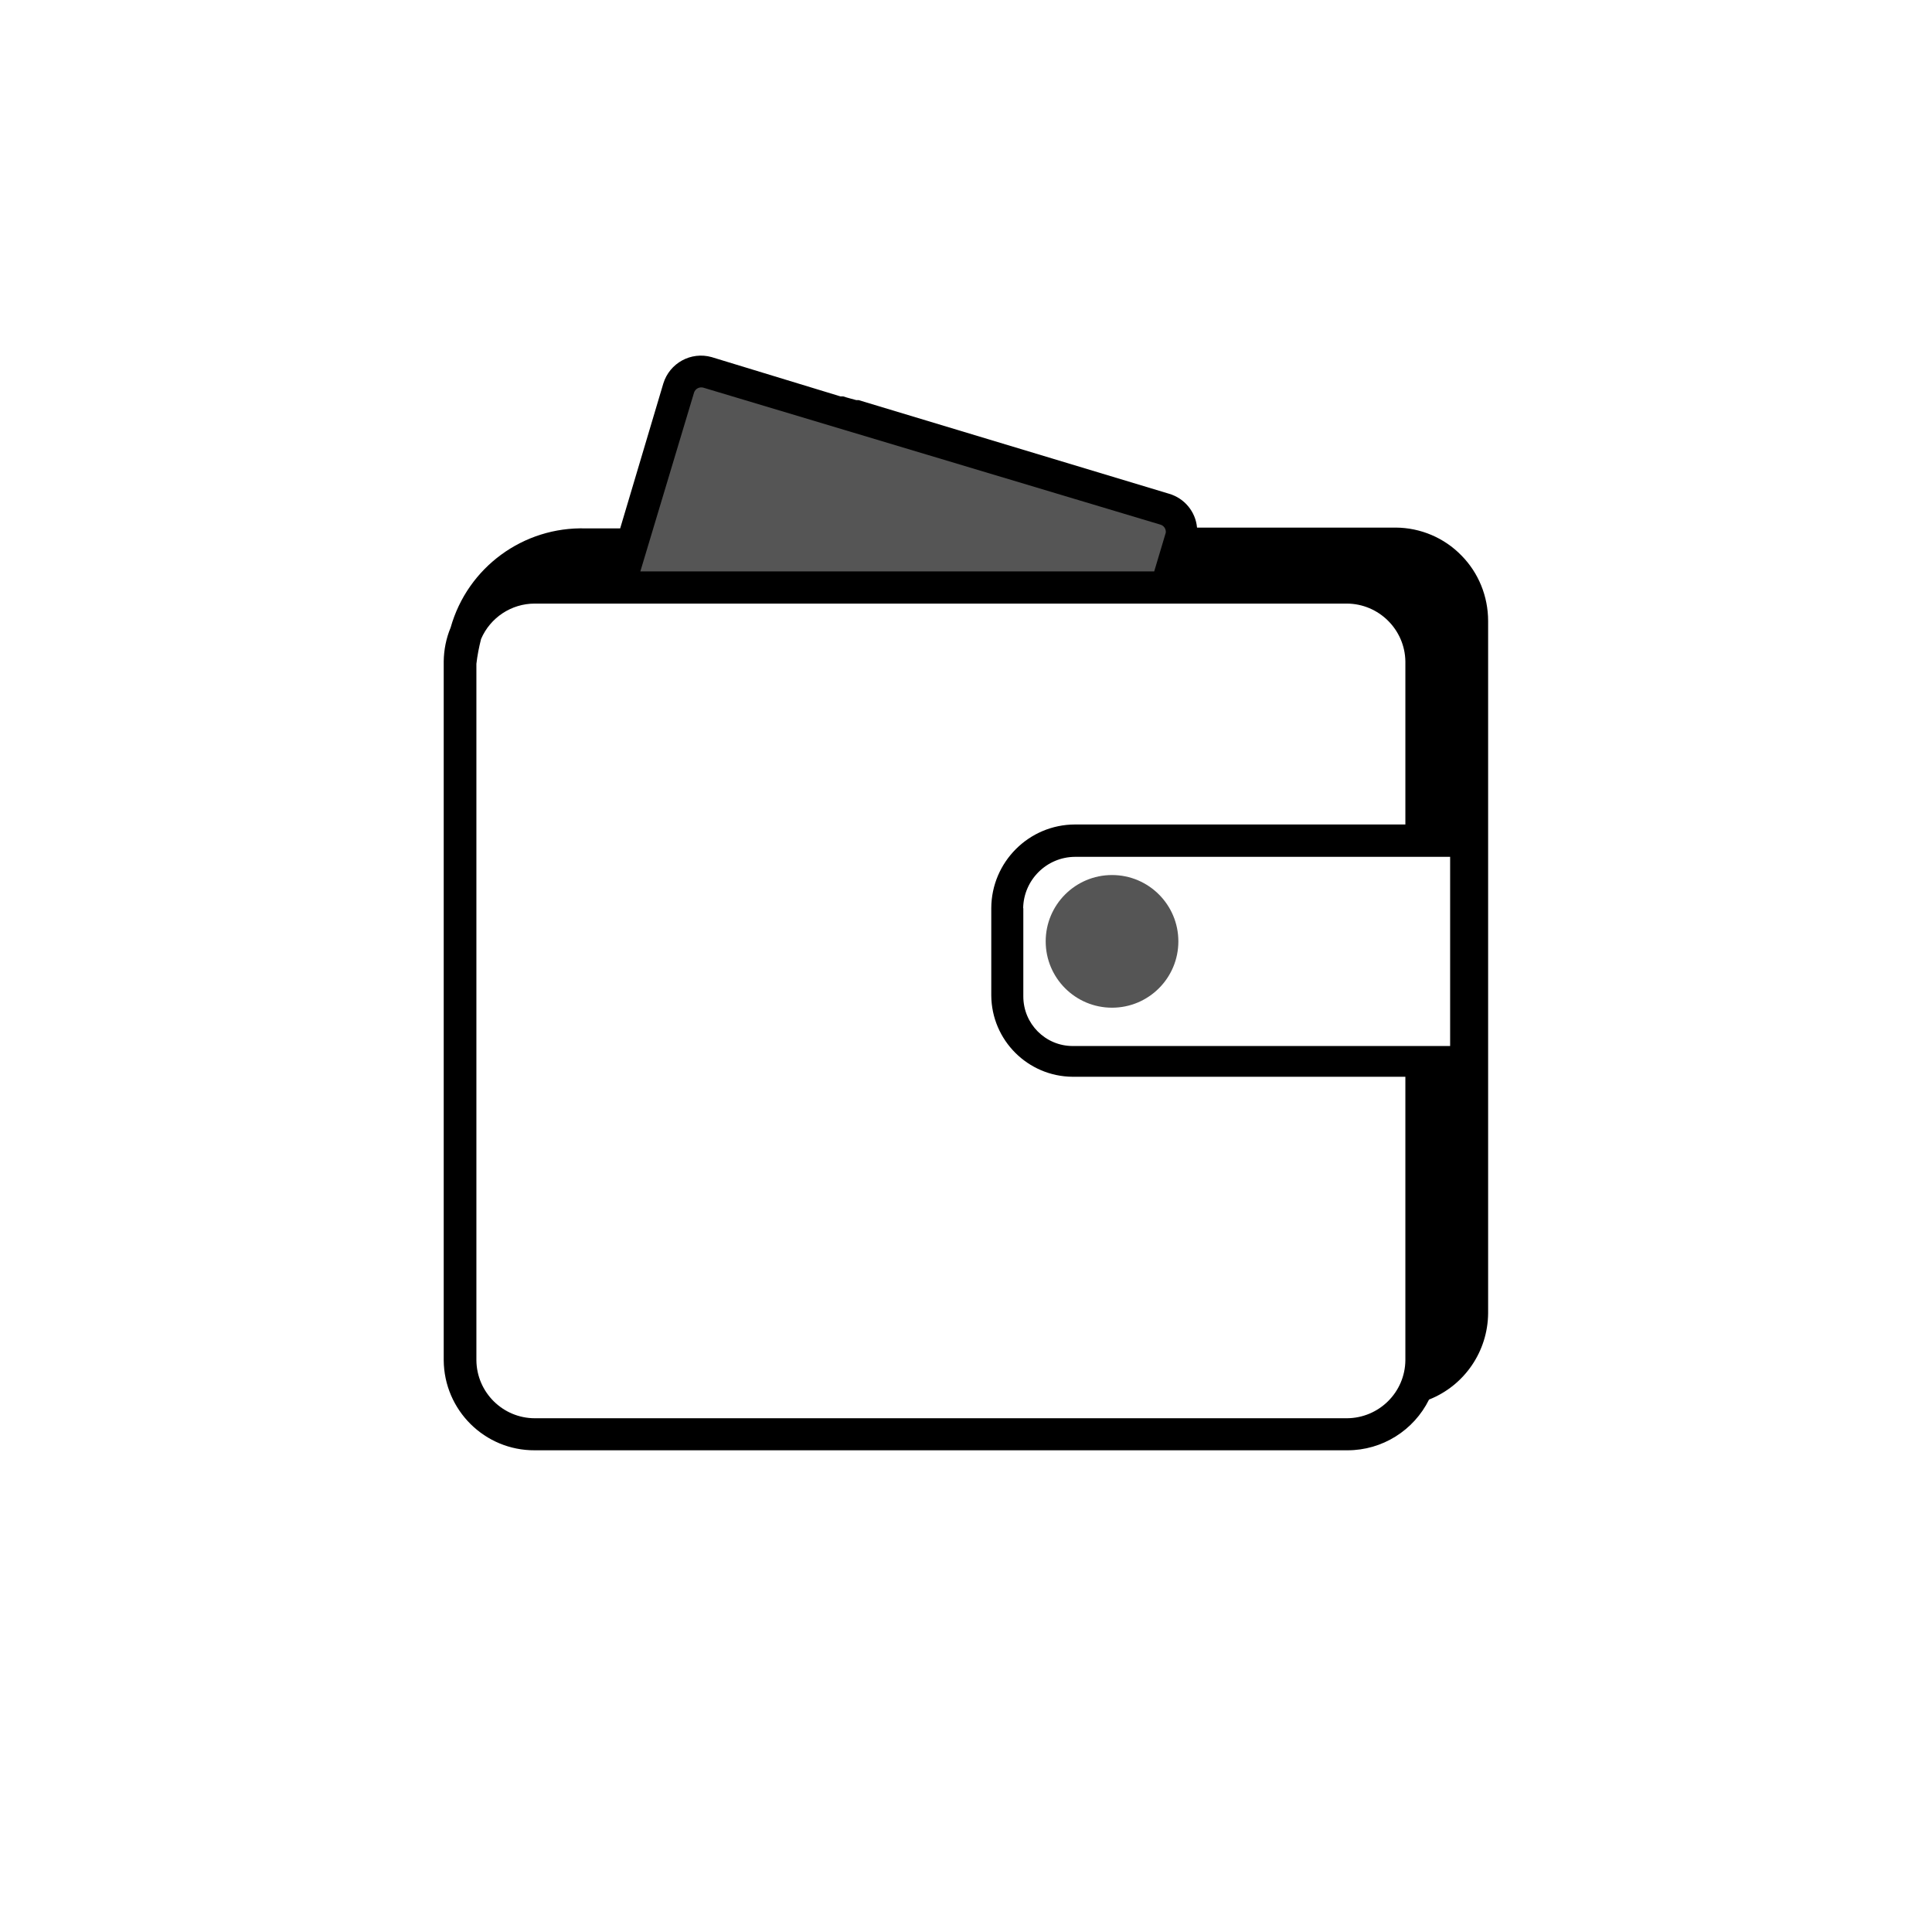 <?xml version="1.0" encoding="UTF-8"?><svg id="Layer_1" xmlns="http://www.w3.org/2000/svg" viewBox="0 0 120 120"><defs><style>.cls-1{fill:#555;}</style></defs><path class="cls-1" d="M72.52,33.26l-.72,2.41H39.61l3.38-11.25c.1-.31,.42-.48,.73-.4l28.4,8.51c.31,.1,.48,.42,.39,.73h.01Zm-.63,2.53H39.44l3.43-11.41c.12-.37,.51-.58,.88-.48l28.4,8.51c.31,.1,.52,.39,.5,.72v.16l-.76,2.5Zm-32.11-.25h31.93l.65-2.16v-.16c.07-.25-.07-.5-.31-.58l-28.4-8.56c-.25-.07-.51,.07-.58,.32l-3.29,11.14Z"/><circle class="cls-1" cx="69.07" cy="58.47" r="4.12"/><path d="M90.77,34.5c-1.07-1.1-2.54-1.72-4.07-1.73h-12.35c-.09-.99-.78-1.82-1.73-2.1l-18.93-5.71-.36-.11h-.15c-.21-.06-.58-.15-.81-.23h-.17l-8-2.44c-1.28-.36-2.61,.37-3,1.64l-2.68,9h-2.13c-3.88-.12-7.35,2.42-8.4,6.16-.28,.67-.42,1.38-.43,2.1v43.4c.02,3.11,2.55,5.62,5.66,5.6h50.48c2.15,0,4.11-1.23,5.06-3.15,2.2-.87,3.65-2.99,3.67-5.36V38.57c0-1.52-.59-2.99-1.66-4.07h0Zm-51,1l3.34-11.12c.08-.24,.34-.37,.58-.3l28.4,8.51c.21,.07,.34,.27,.32,.49l-.72,2.41h-31.92Zm47.52,15.71h-20.51c-2.87,0-5.2,2.33-5.21,5.2v5.42c.02,2.78,2.27,5.03,5.05,5.05h20.67v17.61c-.02,1.99-1.64,3.59-3.63,3.6H33.22c-1.99,0-3.61-1.61-3.63-3.6V41.23c.06-.52,.16-1.03,.29-1.54,.57-1.33,1.88-2.2,3.33-2.2h50.45c1.98,.01,3.6,1.61,3.63,3.59v10.12Zm-23.74,5.2c.03-1.76,1.46-3.18,3.22-3.19h23.3v11.75h-23.44c-1.7,0-3.07-1.38-3.07-3.08v-5.48Z"/></svg>